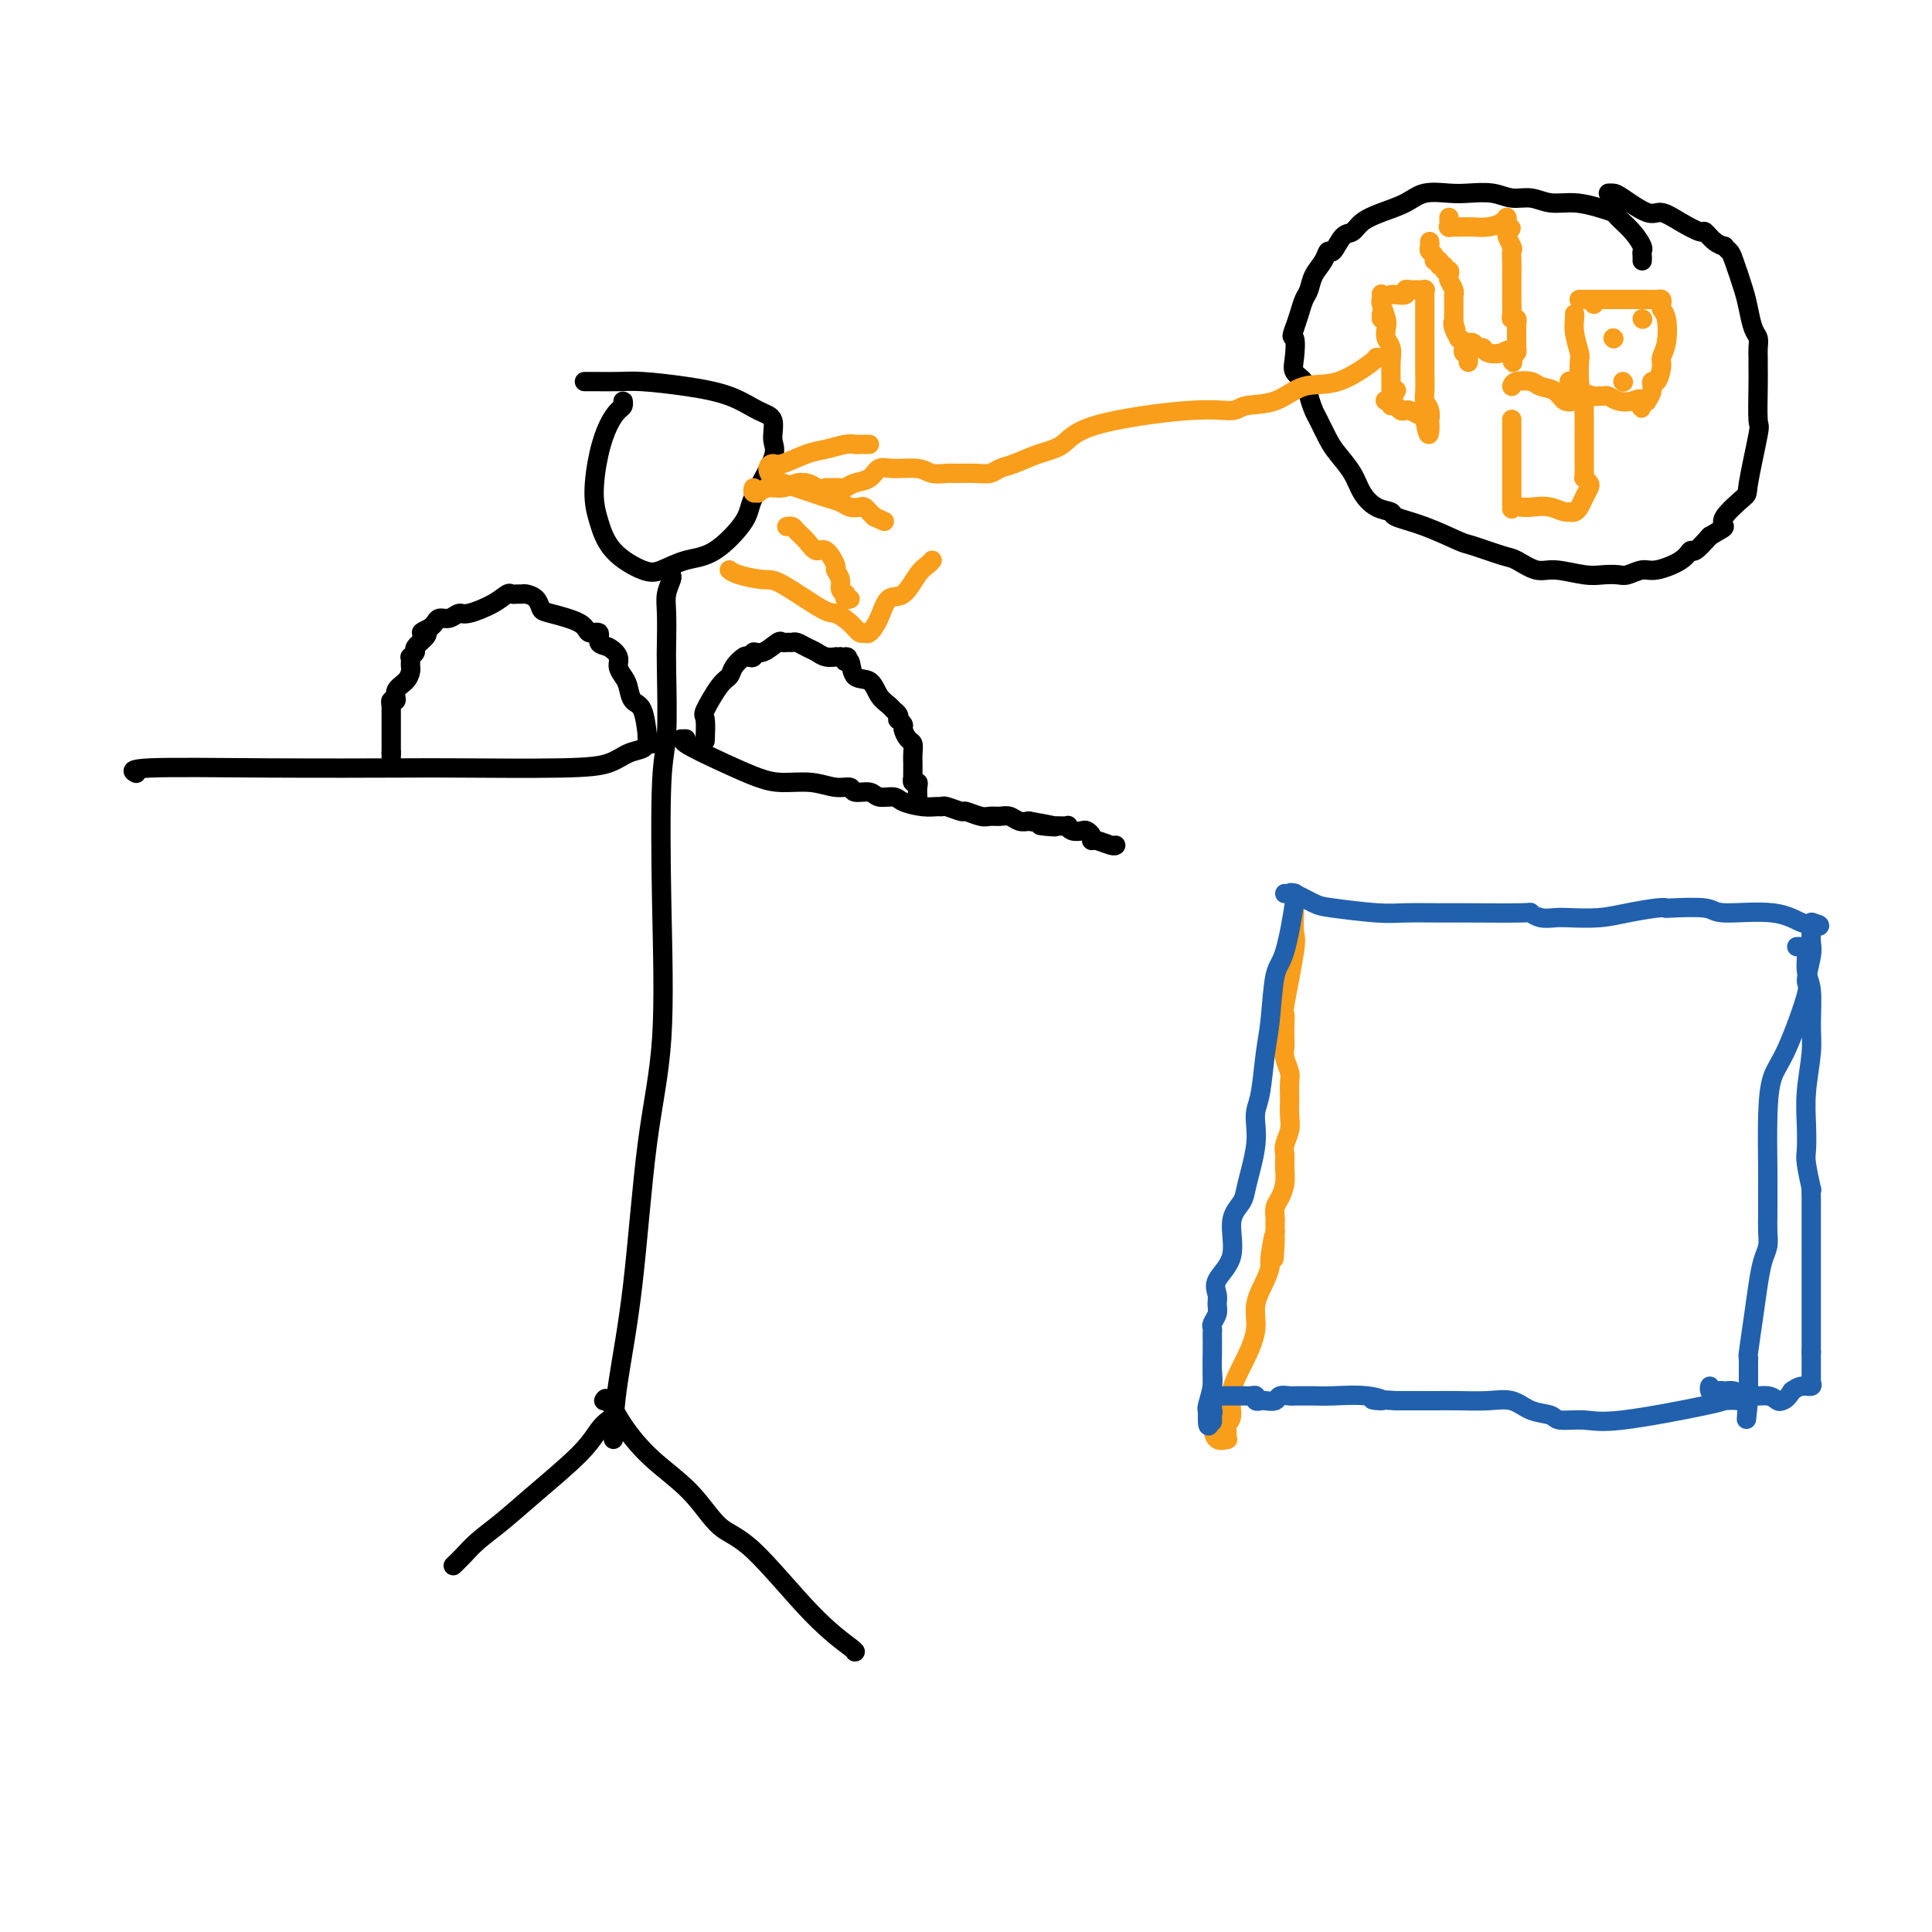 <svg viewBox='0 0 400 400' version='1.1' xmlns='http://www.w3.org/2000/svg' xmlns:xlink='http://www.w3.org/1999/xlink'><g fill='none' stroke='#000000' stroke-width='4' stroke-linecap='round' stroke-linejoin='round'><path d='M129,84c-0.018,-0.521 -0.036,-1.042 0,-1c0.036,0.042 0.124,0.646 0,1c-0.124,0.354 -0.462,0.459 -1,1c-0.538,0.541 -1.277,1.519 -2,3c-0.723,1.481 -1.432,3.465 -2,6c-0.568,2.535 -0.996,5.620 -1,8c-0.004,2.380 0.416,4.057 1,6c0.584,1.943 1.332,4.154 3,6c1.668,1.846 4.255,3.326 6,4c1.745,0.674 2.649,0.541 4,0c1.351,-0.541 3.148,-1.489 5,-2c1.852,-0.511 3.760,-0.586 6,-2c2.240,-1.414 4.812,-4.168 6,-6c1.188,-1.832 0.991,-2.741 2,-5c1.009,-2.259 3.225,-5.869 4,-8c0.775,-2.131 0.109,-2.784 0,-4c-0.109,-1.216 0.341,-2.995 0,-4c-0.341,-1.005 -1.471,-1.236 -3,-2c-1.529,-0.764 -3.456,-2.061 -6,-3c-2.544,-0.939 -5.705,-1.520 -9,-2c-3.295,-0.480 -6.726,-0.861 -9,-1c-2.274,-0.139 -3.393,-0.037 -5,0c-1.607,0.037 -3.702,0.010 -5,0c-1.298,-0.010 -1.799,-0.003 -2,0c-0.201,0.003 -0.100,0.001 0,0'/><path d='M139,118c-0.030,0.379 -0.061,0.759 0,1c0.061,0.241 0.212,0.345 0,1c-0.212,0.655 -0.788,1.862 -1,3c-0.212,1.138 -0.060,2.207 0,4c0.060,1.793 0.030,4.308 0,6c-0.030,1.692 -0.058,2.559 0,6c0.058,3.441 0.203,9.455 0,13c-0.203,3.545 -0.753,4.620 -1,10c-0.247,5.380 -0.192,15.064 0,25c0.192,9.936 0.521,20.123 0,28c-0.521,7.877 -1.891,13.445 -3,22c-1.109,8.555 -1.957,20.096 -3,29c-1.043,8.904 -2.279,15.170 -3,20c-0.721,4.830 -0.925,8.223 -1,10c-0.075,1.777 -0.021,1.936 0,2c0.021,0.064 0.011,0.032 0,0'/><path d='M141,153c0.617,-0.014 1.233,-0.028 1,0c-0.233,0.028 -1.316,0.097 0,1c1.316,0.903 5.030,2.638 8,4c2.970,1.362 5.195,2.350 7,3c1.805,0.650 3.189,0.963 5,1c1.811,0.037 4.051,-0.201 6,0c1.949,0.201 3.609,0.843 5,1c1.391,0.157 2.512,-0.169 3,0c0.488,0.169 0.341,0.833 1,1c0.659,0.167 2.122,-0.162 3,0c0.878,0.162 1.170,0.814 2,1c0.830,0.186 2.198,-0.093 3,0c0.802,0.093 1.039,0.560 2,1c0.961,0.440 2.647,0.854 4,1c1.353,0.146 2.374,0.024 3,0c0.626,-0.024 0.857,0.050 1,0c0.143,-0.050 0.198,-0.224 1,0c0.802,0.224 2.350,0.845 3,1c0.650,0.155 0.401,-0.156 1,0c0.599,0.156 2.047,0.777 3,1c0.953,0.223 1.410,0.046 2,0c0.590,-0.046 1.313,0.039 2,0c0.687,-0.039 1.339,-0.203 2,0c0.661,0.203 1.332,0.772 2,1c0.668,0.228 1.334,0.114 2,0'/><path d='M213,170c9.296,1.619 4.537,1.166 3,1c-1.537,-0.166 0.148,-0.046 1,0c0.852,0.046 0.871,0.016 1,0c0.129,-0.016 0.367,-0.018 1,0c0.633,0.018 1.661,0.057 2,0c0.339,-0.057 -0.010,-0.209 0,0c0.010,0.209 0.381,0.778 1,1c0.619,0.222 1.487,0.097 2,0c0.513,-0.097 0.669,-0.166 1,0c0.331,0.166 0.835,0.566 1,1c0.165,0.434 -0.008,0.901 0,1c0.008,0.099 0.198,-0.169 1,0c0.802,0.169 2.216,0.776 3,1c0.784,0.224 0.938,0.064 1,0c0.062,-0.064 0.031,-0.032 0,0'/><path d='M135,154c-0.378,-0.097 -0.757,-0.194 -1,0c-0.243,0.194 -0.351,0.679 -1,1c-0.649,0.321 -1.840,0.478 -3,1c-1.160,0.522 -2.290,1.408 -4,2c-1.710,0.592 -4.001,0.890 -10,1c-5.999,0.110 -15.705,0.033 -21,0c-5.295,-0.033 -6.178,-0.023 -12,0c-5.822,0.023 -16.581,0.058 -27,0c-10.419,-0.058 -20.497,-0.208 -25,0c-4.503,0.208 -3.429,0.774 -3,1c0.429,0.226 0.215,0.113 0,0'/><path d='M125,290c0.210,-0.397 0.421,-0.793 1,0c0.579,0.793 1.527,2.777 3,5c1.473,2.223 3.472,4.687 6,7c2.528,2.313 5.585,4.476 8,7c2.415,2.524 4.188,5.408 6,7c1.812,1.592 3.662,1.891 7,5c3.338,3.109 8.163,9.029 12,13c3.837,3.971 6.687,5.992 8,7c1.313,1.008 1.089,1.002 1,1c-0.089,-0.002 -0.045,-0.001 0,0'/><path d='M126,294c-0.618,0.480 -1.236,0.961 -2,2c-0.764,1.039 -1.674,2.638 -4,5c-2.326,2.362 -6.067,5.488 -9,8c-2.933,2.512 -5.060,4.411 -7,6c-1.940,1.589 -3.695,2.869 -5,4c-1.305,1.131 -2.159,2.112 -3,3c-0.841,0.888 -1.669,1.682 -2,2c-0.331,0.318 -0.166,0.159 0,0'/><path d='M146,153c0.005,-0.115 0.011,-0.230 0,0c-0.011,0.230 -0.038,0.806 0,0c0.038,-0.806 0.142,-2.992 0,-4c-0.142,-1.008 -0.529,-0.838 0,-2c0.529,-1.162 1.973,-3.657 3,-5c1.027,-1.343 1.638,-1.536 2,-2c0.362,-0.464 0.474,-1.201 1,-2c0.526,-0.799 1.466,-1.662 2,-2c0.534,-0.338 0.661,-0.151 1,0c0.339,0.151 0.889,0.265 1,0c0.111,-0.265 -0.216,-0.908 0,-1c0.216,-0.092 0.975,0.368 2,0c1.025,-0.368 2.315,-1.563 3,-2c0.685,-0.437 0.764,-0.114 1,0c0.236,0.114 0.630,0.019 1,0c0.370,-0.019 0.718,0.037 1,0c0.282,-0.037 0.500,-0.168 1,0c0.500,0.168 1.282,0.633 2,1c0.718,0.367 1.372,0.634 2,1c0.628,0.366 1.230,0.830 2,1c0.770,0.170 1.707,0.046 2,0c0.293,-0.046 -0.059,-0.013 0,0c0.059,0.013 0.530,0.007 1,0'/><path d='M174,136c2.253,0.391 1.384,-0.132 1,0c-0.384,0.132 -0.283,0.921 0,1c0.283,0.079 0.748,-0.550 1,0c0.252,0.550 0.291,2.280 1,3c0.709,0.720 2.089,0.430 3,1c0.911,0.570 1.355,1.999 2,3c0.645,1.001 1.492,1.574 2,2c0.508,0.426 0.676,0.706 1,1c0.324,0.294 0.804,0.603 1,1c0.196,0.397 0.108,0.884 0,1c-0.108,0.116 -0.235,-0.139 0,0c0.235,0.139 0.834,0.670 1,1c0.166,0.330 -0.099,0.458 0,1c0.099,0.542 0.562,1.496 1,2c0.438,0.504 0.849,0.556 1,1c0.151,0.444 0.041,1.281 0,2c-0.041,0.719 -0.012,1.321 0,2c0.012,0.679 0.007,1.435 0,2c-0.007,0.565 -0.016,0.938 0,1c0.016,0.062 0.057,-0.186 0,0c-0.057,0.186 -0.211,0.807 0,1c0.211,0.193 0.789,-0.041 1,0c0.211,0.041 0.057,0.357 0,1c-0.057,0.643 -0.016,1.612 0,2c0.016,0.388 0.008,0.194 0,0'/><path d='M134,153c-0.016,-0.564 -0.032,-1.127 0,-1c0.032,0.127 0.111,0.946 0,0c-0.111,-0.946 -0.412,-3.657 -1,-5c-0.588,-1.343 -1.463,-1.318 -2,-2c-0.537,-0.682 -0.738,-2.071 -1,-3c-0.262,-0.929 -0.586,-1.399 -1,-2c-0.414,-0.601 -0.918,-1.332 -1,-2c-0.082,-0.668 0.258,-1.274 0,-2c-0.258,-0.726 -1.115,-1.573 -2,-2c-0.885,-0.427 -1.799,-0.433 -2,-1c-0.201,-0.567 0.311,-1.695 0,-2c-0.311,-0.305 -1.444,0.213 -2,0c-0.556,-0.213 -0.534,-1.157 -2,-2c-1.466,-0.843 -4.420,-1.585 -6,-2c-1.580,-0.415 -1.785,-0.504 -2,-1c-0.215,-0.496 -0.439,-1.401 -1,-2c-0.561,-0.599 -1.459,-0.894 -2,-1c-0.541,-0.106 -0.726,-0.023 -1,0c-0.274,0.023 -0.637,-0.014 -1,0c-0.363,0.014 -0.726,0.080 -1,0c-0.274,-0.080 -0.457,-0.305 -1,0c-0.543,0.305 -1.445,1.139 -3,2c-1.555,0.861 -3.765,1.750 -5,2c-1.235,0.250 -1.497,-0.140 -2,0c-0.503,0.140 -1.248,0.811 -2,1c-0.752,0.189 -1.510,-0.103 -2,0c-0.490,0.103 -0.711,0.601 -1,1c-0.289,0.399 -0.644,0.700 -1,1'/><path d='M89,130c-2.735,1.278 -1.574,0.973 -1,1c0.574,0.027 0.560,0.385 0,1c-0.560,0.615 -1.667,1.488 -2,2c-0.333,0.512 0.107,0.662 0,1c-0.107,0.338 -0.760,0.863 -1,1c-0.240,0.137 -0.066,-0.115 0,0c0.066,0.115 0.024,0.597 0,1c-0.024,0.403 -0.030,0.729 0,1c0.030,0.271 0.095,0.488 0,1c-0.095,0.512 -0.351,1.318 -1,2c-0.649,0.682 -1.691,1.240 -2,2c-0.309,0.760 0.113,1.723 0,2c-0.113,0.277 -0.762,-0.133 -1,0c-0.238,0.133 -0.064,0.810 0,1c0.064,0.190 0.017,-0.108 0,0c-0.017,0.108 -0.005,0.621 0,1c0.005,0.379 0.001,0.625 0,1c-0.001,0.375 -0.000,0.878 0,1c0.000,0.122 0.000,-0.136 0,0c-0.000,0.136 -0.000,0.666 0,1c0.000,0.334 0.000,0.471 0,1c-0.000,0.529 -0.000,1.451 0,2c0.000,0.549 0.000,0.725 0,1c-0.000,0.275 -0.000,0.650 0,1c0.000,0.350 0.000,0.675 0,1'/><path d='M81,156c0.000,1.556 0.000,0.444 0,0c0.000,-0.444 0.000,-0.222 0,0'/><path d='M340,54c0.010,-0.321 0.020,-0.643 0,-1c-0.020,-0.357 -0.070,-0.750 0,-1c0.070,-0.250 0.260,-0.357 0,-1c-0.260,-0.643 -0.970,-1.823 -2,-3c-1.030,-1.177 -2.379,-2.353 -3,-3c-0.621,-0.647 -0.514,-0.766 -1,-1c-0.486,-0.234 -1.564,-0.584 -3,-1c-1.436,-0.416 -3.229,-0.900 -5,-1c-1.771,-0.100 -3.520,0.183 -5,0c-1.480,-0.183 -2.691,-0.833 -4,-1c-1.309,-0.167 -2.717,0.150 -4,0c-1.283,-0.150 -2.442,-0.766 -4,-1c-1.558,-0.234 -3.515,-0.085 -5,0c-1.485,0.085 -2.499,0.105 -4,0c-1.501,-0.105 -3.490,-0.336 -5,0c-1.510,0.336 -2.540,1.239 -4,2c-1.460,0.761 -3.351,1.378 -5,2c-1.649,0.622 -3.058,1.247 -4,2c-0.942,0.753 -1.417,1.633 -2,2c-0.583,0.367 -1.273,0.223 -2,1c-0.727,0.777 -1.490,2.477 -2,3c-0.510,0.523 -0.767,-0.132 -1,0c-0.233,0.132 -0.444,1.049 -1,2c-0.556,0.951 -1.458,1.934 -2,3c-0.542,1.066 -0.722,2.213 -1,3c-0.278,0.787 -0.652,1.212 -1,2c-0.348,0.788 -0.671,1.939 -1,3c-0.329,1.061 -0.665,2.030 -1,3'/><path d='M268,68c-0.936,2.419 -0.276,1.466 0,2c0.276,0.534 0.168,2.556 0,4c-0.168,1.444 -0.397,2.310 0,3c0.397,0.690 1.419,1.203 2,2c0.581,0.797 0.721,1.878 1,3c0.279,1.122 0.698,2.284 1,3c0.302,0.716 0.489,0.985 1,2c0.511,1.015 1.346,2.776 2,4c0.654,1.224 1.125,1.911 2,3c0.875,1.089 2.153,2.582 3,4c0.847,1.418 1.262,2.763 2,4c0.738,1.237 1.798,2.367 3,3c1.202,0.633 2.545,0.770 3,1c0.455,0.230 0.023,0.552 1,1c0.977,0.448 3.362,1.022 6,2c2.638,0.978 5.528,2.361 7,3c1.472,0.639 1.525,0.534 3,1c1.475,0.466 4.372,1.502 6,2c1.628,0.498 1.986,0.459 3,1c1.014,0.541 2.684,1.661 4,2c1.316,0.339 2.277,-0.104 4,0c1.723,0.104 4.208,0.756 6,1c1.792,0.244 2.889,0.081 4,0c1.111,-0.081 2.234,-0.080 3,0c0.766,0.080 1.175,0.238 2,0c0.825,-0.238 2.065,-0.870 3,-1c0.935,-0.130 1.566,0.244 3,0c1.434,-0.244 3.673,-1.107 5,-2c1.327,-0.893 1.742,-1.817 2,-2c0.258,-0.183 0.359,0.376 1,0c0.641,-0.376 1.820,-1.688 3,-3'/><path d='M354,111c2.444,-1.478 3.055,-1.672 3,-2c-0.055,-0.328 -0.775,-0.789 0,-2c0.775,-1.211 3.045,-3.170 4,-4c0.955,-0.830 0.596,-0.530 1,-3c0.404,-2.470 1.572,-7.712 2,-10c0.428,-2.288 0.114,-1.624 0,-3c-0.114,-1.376 -0.030,-4.792 0,-7c0.030,-2.208 0.005,-3.209 0,-4c-0.005,-0.791 0.009,-1.373 0,-2c-0.009,-0.627 -0.043,-1.298 0,-2c0.043,-0.702 0.162,-1.435 0,-2c-0.162,-0.565 -0.606,-0.963 -1,-2c-0.394,-1.037 -0.737,-2.712 -1,-4c-0.263,-1.288 -0.447,-2.187 -1,-4c-0.553,-1.813 -1.474,-4.540 -2,-6c-0.526,-1.460 -0.656,-1.653 -1,-2c-0.344,-0.347 -0.902,-0.848 -1,-1c-0.098,-0.152 0.263,0.045 0,0c-0.263,-0.045 -1.152,-0.332 -2,-1c-0.848,-0.668 -1.656,-1.717 -2,-2c-0.344,-0.283 -0.225,0.201 -1,0c-0.775,-0.201 -2.445,-1.087 -4,-2c-1.555,-0.913 -2.995,-1.852 -4,-2c-1.005,-0.148 -1.576,0.496 -3,0c-1.424,-0.496 -3.701,-2.133 -5,-3c-1.299,-0.867 -1.619,-0.964 -2,-1c-0.381,-0.036 -0.823,-0.010 -1,0c-0.177,0.010 -0.088,0.005 0,0'/></g>
<g fill='none' stroke='#F99E1B' stroke-width='4' stroke-linecap='round' stroke-linejoin='round'><path d='M296,50c0.033,0.331 0.065,0.662 0,1c-0.065,0.338 -0.229,0.683 0,1c0.229,0.317 0.850,0.606 1,1c0.150,0.394 -0.171,0.894 0,1c0.171,0.106 0.834,-0.183 1,0c0.166,0.183 -0.166,0.837 0,1c0.166,0.163 0.828,-0.164 1,0c0.172,0.164 -0.146,0.821 0,1c0.146,0.179 0.757,-0.120 1,0c0.243,0.120 0.118,0.658 0,1c-0.118,0.342 -0.228,0.487 0,1c0.228,0.513 0.793,1.395 1,2c0.207,0.605 0.055,0.932 0,1c-0.055,0.068 -0.015,-0.122 0,0c0.015,0.122 0.004,0.557 0,1c-0.004,0.443 -0.001,0.893 0,1c0.001,0.107 0.000,-0.130 0,0c-0.000,0.130 -0.000,0.626 0,1c0.000,0.374 0.000,0.626 0,1c-0.000,0.374 -0.000,0.870 0,1c0.000,0.130 0.000,-0.106 0,0c-0.000,0.106 -0.000,0.553 0,1'/><path d='M301,67c0.791,2.602 0.269,0.608 0,0c-0.269,-0.608 -0.283,0.171 0,1c0.283,0.829 0.864,1.710 1,2c0.136,0.290 -0.174,-0.010 0,0c0.174,0.010 0.831,0.328 1,1c0.169,0.672 -0.151,1.696 0,2c0.151,0.304 0.772,-0.111 1,0c0.228,0.111 0.061,0.748 0,1c-0.061,0.252 -0.016,0.119 0,0c0.016,-0.119 0.004,-0.224 0,0c-0.004,0.224 -0.001,0.778 0,1c0.001,0.222 0.001,0.111 0,0'/><path d='M300,45c-0.001,0.453 -0.002,0.906 0,1c0.002,0.094 0.006,-0.171 0,0c-0.006,0.171 -0.021,0.778 0,1c0.021,0.222 0.077,0.060 0,0c-0.077,-0.060 -0.287,-0.019 0,0c0.287,0.019 1.072,0.014 2,0c0.928,-0.014 2.000,-0.037 3,0c1.000,0.037 1.928,0.134 3,0c1.072,-0.134 2.289,-0.498 3,-1c0.711,-0.502 0.918,-1.144 1,-1c0.082,0.144 0.041,1.072 0,2'/><path d='M312,47c1.796,0.366 0.285,0.279 0,1c-0.285,0.721 0.656,2.248 1,3c0.344,0.752 0.092,0.728 0,1c-0.092,0.272 -0.024,0.840 0,2c0.024,1.160 0.006,2.914 0,4c-0.006,1.086 0.002,1.506 0,2c-0.002,0.494 -0.015,1.064 0,2c0.015,0.936 0.056,2.238 0,3c-0.056,0.762 -0.211,0.982 0,1c0.211,0.018 0.789,-0.168 1,0c0.211,0.168 0.057,0.689 0,1c-0.057,0.311 -0.015,0.413 0,1c0.015,0.587 0.004,1.659 0,2c-0.004,0.341 -0.000,-0.048 0,0c0.000,0.048 -0.003,0.535 0,1c0.003,0.465 0.011,0.908 0,1c-0.011,0.092 -0.041,-0.168 0,0c0.041,0.168 0.155,0.762 0,1c-0.155,0.238 -0.577,0.119 -1,0'/><path d='M313,73c0.231,4.027 0.308,1.094 0,0c-0.308,-1.094 -0.999,-0.349 -2,0c-1.001,0.349 -2.310,0.304 -3,0c-0.690,-0.304 -0.759,-0.866 -1,-1c-0.241,-0.134 -0.652,0.160 -1,0c-0.348,-0.160 -0.632,-0.774 -1,-1c-0.368,-0.226 -0.819,-0.065 -1,0c-0.181,0.065 -0.090,0.032 0,0'/><path d='M286,61c-0.008,-0.104 -0.016,-0.208 0,0c0.016,0.208 0.056,0.727 0,1c-0.056,0.273 -0.207,0.299 0,1c0.207,0.701 0.774,2.076 1,3c0.226,0.924 0.113,1.396 0,2c-0.113,0.604 -0.226,1.341 0,2c0.226,0.659 0.793,1.241 1,2c0.207,0.759 0.056,1.696 0,3c-0.056,1.304 -0.016,2.975 0,4c0.016,1.025 0.008,1.406 0,2c-0.008,0.594 -0.016,1.402 0,2c0.016,0.598 0.056,0.985 0,1c-0.056,0.015 -0.207,-0.342 0,-1c0.207,-0.658 0.774,-1.617 1,-2c0.226,-0.383 0.113,-0.192 0,0'/><path d='M288,61c0.190,-0.030 0.379,-0.061 1,0c0.621,0.061 1.673,0.212 2,0c0.327,-0.212 -0.071,-0.789 0,-1c0.071,-0.211 0.611,-0.057 1,0c0.389,0.057 0.626,0.015 1,0c0.374,-0.015 0.885,-0.005 1,0c0.115,0.005 -0.165,0.005 0,0c0.165,-0.005 0.776,-0.015 1,0c0.224,0.015 0.060,0.056 0,0c-0.060,-0.056 -0.016,-0.210 0,0c0.016,0.210 0.004,0.782 0,1c-0.004,0.218 -0.001,0.082 0,1c0.001,0.918 -0.001,2.889 0,5c0.001,2.111 0.004,4.361 0,6c-0.004,1.639 -0.015,2.667 0,4c0.015,1.333 0.057,2.969 0,4c-0.057,1.031 -0.211,1.456 0,2c0.211,0.544 0.789,1.208 1,2c0.211,0.792 0.057,1.712 0,2c-0.057,0.288 -0.015,-0.057 0,0c0.015,0.057 0.004,0.515 0,1c-0.004,0.485 -0.001,0.996 0,1c0.001,0.004 0.001,-0.498 0,-1'/><path d='M296,88c0.074,4.170 -0.739,0.595 -1,-1c-0.261,-1.595 0.032,-1.211 0,-1c-0.032,0.211 -0.389,0.250 -1,0c-0.611,-0.250 -1.478,-0.789 -2,-1c-0.522,-0.211 -0.701,-0.095 -1,0c-0.299,0.095 -0.719,0.170 -1,0c-0.281,-0.170 -0.422,-0.584 -1,-1c-0.578,-0.416 -1.594,-0.833 -2,-1c-0.406,-0.167 -0.203,-0.083 0,0'/><path d='M326,65c0.030,0.196 0.060,0.393 0,1c-0.060,0.607 -0.211,1.626 0,3c0.211,1.374 0.785,3.103 1,4c0.215,0.897 0.072,0.962 0,2c-0.072,1.038 -0.072,3.049 0,4c0.072,0.951 0.215,0.843 0,1c-0.215,0.157 -0.789,0.581 -1,1c-0.211,0.419 -0.060,0.834 0,1c0.060,0.166 0.030,0.083 0,0'/><path d='M327,62c-0.051,0.000 -0.103,0.000 0,0c0.103,-0.000 0.359,-0.000 1,0c0.641,0.000 1.667,0.000 3,0c1.333,-0.000 2.973,-0.000 4,0c1.027,0.000 1.441,0.000 2,0c0.559,-0.000 1.264,-0.001 2,0c0.736,0.001 1.504,0.003 2,0c0.496,-0.003 0.720,-0.012 1,0c0.280,0.012 0.614,0.045 1,0c0.386,-0.045 0.822,-0.168 1,0c0.178,0.168 0.096,0.626 0,1c-0.096,0.374 -0.207,0.665 0,1c0.207,0.335 0.732,0.714 1,2c0.268,1.286 0.278,3.478 0,5c-0.278,1.522 -0.844,2.375 -1,3c-0.156,0.625 0.098,1.022 0,2c-0.098,0.978 -0.547,2.535 -1,3c-0.453,0.465 -0.909,-0.163 -1,0c-0.091,0.163 0.182,1.116 0,2c-0.182,0.884 -0.818,1.700 -1,2c-0.182,0.300 0.091,0.086 0,0c-0.091,-0.086 -0.545,-0.043 -1,0'/><path d='M340,83c-0.538,2.944 0.116,0.803 0,0c-0.116,-0.803 -1.001,-0.268 -2,0c-0.999,0.268 -2.111,0.269 -3,0c-0.889,-0.269 -1.555,-0.807 -2,-1c-0.445,-0.193 -0.668,-0.040 -1,0c-0.332,0.040 -0.772,-0.031 -1,0c-0.228,0.031 -0.243,0.166 -1,0c-0.757,-0.166 -2.254,-0.632 -3,-1c-0.746,-0.368 -0.739,-0.638 -1,-1c-0.261,-0.362 -0.789,-0.818 -1,-1c-0.211,-0.182 -0.106,-0.091 0,0'/><path d='M286,74c-0.475,0.006 -0.950,0.012 -1,0c-0.050,-0.012 0.323,-0.043 -1,1c-1.323,1.043 -4.344,3.159 -7,4c-2.656,0.841 -4.949,0.405 -7,1c-2.051,0.595 -3.862,2.220 -6,3c-2.138,0.780 -4.605,0.716 -6,1c-1.395,0.284 -1.719,0.915 -3,1c-1.281,0.085 -3.518,-0.377 -9,0c-5.482,0.377 -14.207,1.592 -19,3c-4.793,1.408 -5.654,3.008 -7,4c-1.346,0.992 -3.177,1.376 -5,2c-1.823,0.624 -3.637,1.488 -5,2c-1.363,0.512 -2.275,0.673 -3,1c-0.725,0.327 -1.261,0.821 -2,1c-0.739,0.179 -1.679,0.044 -3,0c-1.321,-0.044 -3.021,0.003 -4,0c-0.979,-0.003 -1.235,-0.055 -2,0c-0.765,0.055 -2.038,0.218 -3,0c-0.962,-0.218 -1.612,-0.816 -3,-1c-1.388,-0.184 -3.514,0.045 -5,0c-1.486,-0.045 -2.333,-0.366 -3,0c-0.667,0.366 -1.154,1.419 -2,2c-0.846,0.581 -2.052,0.692 -3,1c-0.948,0.308 -1.640,0.814 -2,1c-0.360,0.186 -0.389,0.053 -1,0c-0.611,-0.053 -1.806,-0.027 -3,0'/><path d='M171,101c-2.050,0.679 -1.675,0.377 -2,0c-0.325,-0.377 -1.350,-0.829 -2,-1c-0.650,-0.171 -0.926,-0.061 -1,0c-0.074,0.061 0.053,0.073 0,0c-0.053,-0.073 -0.286,-0.230 -1,0c-0.714,0.230 -1.908,0.847 -3,1c-1.092,0.153 -2.082,-0.159 -3,0c-0.918,0.159 -1.762,0.788 -2,1c-0.238,0.212 0.132,0.005 0,0c-0.132,-0.005 -0.766,0.191 -1,0c-0.234,-0.191 -0.067,-0.769 0,-1c0.067,-0.231 0.033,-0.116 0,0'/><path d='M180,92c-0.331,0.002 -0.661,0.004 -1,0c-0.339,-0.004 -0.686,-0.013 -1,0c-0.314,0.013 -0.595,0.050 -1,0c-0.405,-0.050 -0.934,-0.186 -2,0c-1.066,0.186 -2.668,0.693 -4,1c-1.332,0.307 -2.393,0.415 -4,1c-1.607,0.585 -3.760,1.648 -5,2c-1.240,0.352 -1.567,-0.008 -2,0c-0.433,0.008 -0.972,0.383 -1,1c-0.028,0.617 0.456,1.475 1,2c0.544,0.525 1.146,0.718 2,1c0.854,0.282 1.958,0.654 3,1c1.042,0.346 2.023,0.667 3,1c0.977,0.333 1.949,0.676 3,1c1.051,0.324 2.180,0.627 3,1c0.820,0.373 1.329,0.817 2,1c0.671,0.183 1.503,0.104 2,0c0.497,-0.104 0.659,-0.234 1,0c0.341,0.234 0.861,0.832 1,1c0.139,0.168 -0.103,-0.095 0,0c0.103,0.095 0.552,0.547 1,1'/><path d='M181,107c3.667,1.667 1.833,0.833 0,0'/><path d='M163,109c-0.096,0.019 -0.191,0.038 0,0c0.191,-0.038 0.670,-0.132 1,0c0.330,0.132 0.513,0.491 1,1c0.487,0.509 1.278,1.168 2,2c0.722,0.832 1.374,1.836 2,2c0.626,0.164 1.224,-0.514 2,0c0.776,0.514 1.728,2.219 2,3c0.272,0.781 -0.137,0.639 0,1c0.137,0.361 0.820,1.225 1,2c0.180,0.775 -0.144,1.462 0,2c0.144,0.538 0.757,0.929 1,1c0.243,0.071 0.117,-0.177 0,0c-0.117,0.177 -0.224,0.778 0,1c0.224,0.222 0.778,0.063 1,0c0.222,-0.063 0.111,-0.032 0,0'/><path d='M193,116c-0.266,0.316 -0.532,0.633 -1,1c-0.468,0.367 -1.137,0.786 -2,2c-0.863,1.214 -1.919,3.225 -3,4c-1.081,0.775 -2.187,0.314 -3,1c-0.813,0.686 -1.333,2.518 -2,4c-0.667,1.482 -1.481,2.614 -2,3c-0.519,0.386 -0.742,0.028 -1,0c-0.258,-0.028 -0.552,0.276 -1,0c-0.448,-0.276 -1.051,-1.131 -2,-2c-0.949,-0.869 -2.243,-1.752 -3,-2c-0.757,-0.248 -0.977,0.140 -3,-1c-2.023,-1.140 -5.849,-3.808 -8,-5c-2.151,-1.192 -2.628,-0.907 -4,-1c-1.372,-0.093 -3.639,-0.563 -5,-1c-1.361,-0.437 -1.818,-0.839 -2,-1c-0.182,-0.161 -0.091,-0.080 0,0'/><path d='M286,66c0.000,-0.417 0.000,-0.833 0,-1c0.000,-0.167 0.000,-0.083 0,0'/><path d='M330,63c0.000,0.000 0.000,0.000 0,0c0.000,0.000 0.000,0.000 0,0'/><path d='M336,79c0.000,0.000 0.100,0.100 0.1,0.1'/><path d='M340,66c0.000,0.000 0.100,0.100 0.1,0.1'/><path d='M334,70c0.000,0.000 0.100,0.100 0.1,0.1'/><path d='M334,70c0.000,0.000 0.100,0.100 0.1,0.1'/><path d='M313,87c0.000,-0.159 0.000,-0.319 0,0c0.000,0.319 0.000,1.116 0,2c0.000,0.884 0.000,1.856 0,3c0.000,1.144 0.000,2.461 0,4c0.000,1.539 0.000,3.299 0,5c0.000,1.701 -0.000,3.343 0,4c0.000,0.657 0.000,0.328 0,0'/><path d='M313,80c0.122,-0.396 0.245,-0.792 1,-1c0.755,-0.208 2.143,-0.227 3,0c0.857,0.227 1.181,0.702 2,1c0.819,0.298 2.131,0.420 3,1c0.869,0.580 1.294,1.619 2,2c0.706,0.381 1.692,0.104 2,0c0.308,-0.104 -0.061,-0.034 0,0c0.061,0.034 0.552,0.033 1,0c0.448,-0.033 0.852,-0.099 1,0c0.148,0.099 0.040,0.364 0,1c-0.040,0.636 -0.011,1.643 0,3c0.011,1.357 0.003,3.064 0,4c-0.003,0.936 -0.000,1.102 0,2c0.000,0.898 -0.001,2.527 0,3c0.001,0.473 0.004,-0.210 0,0c-0.004,0.210 -0.014,1.312 0,2c0.014,0.688 0.053,0.961 0,1c-0.053,0.039 -0.199,-0.155 0,0c0.199,0.155 0.744,0.658 1,1c0.256,0.342 0.223,0.523 0,1c-0.223,0.477 -0.637,1.252 -1,2c-0.363,0.748 -0.675,1.471 -1,2c-0.325,0.529 -0.664,0.866 -1,1c-0.336,0.134 -0.668,0.067 -1,0'/><path d='M325,106c-1.159,0.238 -2.558,-0.668 -4,-1c-1.442,-0.332 -2.927,-0.089 -4,0c-1.073,0.089 -1.735,0.026 -2,0c-0.265,-0.026 -0.132,-0.013 0,0'/><path d='M268,185c-0.004,0.195 -0.009,0.390 0,1c0.009,0.610 0.030,1.637 0,3c-0.030,1.363 -0.113,3.064 0,4c0.113,0.936 0.423,1.108 0,4c-0.423,2.892 -1.577,8.504 -2,11c-0.423,2.496 -0.114,1.875 0,2c0.114,0.125 0.034,0.996 0,2c-0.034,1.004 -0.023,2.140 0,3c0.023,0.860 0.059,1.443 0,2c-0.059,0.557 -0.212,1.089 0,2c0.212,0.911 0.789,2.200 1,3c0.211,0.800 0.058,1.109 0,2c-0.058,0.891 -0.019,2.364 0,3c0.019,0.636 0.019,0.436 0,1c-0.019,0.564 -0.058,1.891 0,3c0.058,1.109 0.212,1.999 0,3c-0.212,1.001 -0.789,2.112 -1,3c-0.211,0.888 -0.056,1.553 0,2c0.056,0.447 0.012,0.676 0,1c-0.012,0.324 0.007,0.744 0,1c-0.007,0.256 -0.040,0.349 0,1c0.040,0.651 0.154,1.861 0,3c-0.154,1.139 -0.577,2.206 -1,3c-0.423,0.794 -0.845,1.316 -1,2c-0.155,0.684 -0.042,1.530 0,2c0.042,0.470 0.012,0.563 0,1c-0.012,0.437 -0.006,1.219 0,2'/><path d='M264,255c-0.556,10.837 0.053,2.929 0,1c-0.053,-1.929 -0.770,2.121 -1,4c-0.230,1.879 0.025,1.588 0,2c-0.025,0.412 -0.330,1.526 -1,3c-0.670,1.474 -1.706,3.308 -2,5c-0.294,1.692 0.152,3.241 0,5c-0.152,1.759 -0.902,3.728 -2,6c-1.098,2.272 -2.543,4.846 -3,7c-0.457,2.154 0.073,3.888 0,5c-0.073,1.112 -0.750,1.604 -1,2c-0.250,0.396 -0.074,0.697 0,1c0.074,0.303 0.044,0.609 0,1c-0.044,0.391 -0.103,0.868 0,1c0.103,0.132 0.367,-0.081 0,0c-0.367,0.081 -1.367,0.455 -2,0c-0.633,-0.455 -0.901,-1.738 -1,-3c-0.099,-1.262 -0.028,-2.503 0,-3c0.028,-0.497 0.014,-0.248 0,0'/></g>
<g fill='none' stroke='#2160AD' stroke-width='4' stroke-linecap='round' stroke-linejoin='round'><path d='M268,185c-0.046,0.053 -0.092,0.106 0,0c0.092,-0.106 0.323,-0.370 0,2c-0.323,2.370 -1.200,7.376 -2,10c-0.800,2.624 -1.525,2.866 -2,5c-0.475,2.134 -0.702,6.160 -1,9c-0.298,2.840 -0.668,4.495 -1,7c-0.332,2.505 -0.628,5.860 -1,8c-0.372,2.140 -0.821,3.066 -1,4c-0.179,0.934 -0.088,1.877 0,3c0.088,1.123 0.173,2.425 0,4c-0.173,1.575 -0.604,3.421 -1,5c-0.396,1.579 -0.759,2.891 -1,4c-0.241,1.109 -0.362,2.016 -1,3c-0.638,0.984 -1.793,2.045 -2,4c-0.207,1.955 0.534,4.803 0,7c-0.534,2.197 -2.343,3.744 -3,5c-0.657,1.256 -0.162,2.220 0,3c0.162,0.780 -0.009,1.375 0,2c0.009,0.625 0.199,1.279 0,2c-0.199,0.721 -0.785,1.507 -1,2c-0.215,0.493 -0.058,0.691 0,1c0.058,0.309 0.017,0.727 0,1c-0.017,0.273 -0.008,0.399 0,1c0.008,0.601 0.016,1.677 0,3c-0.016,1.323 -0.057,2.893 0,4c0.057,1.107 0.211,1.750 0,3c-0.211,1.250 -0.788,3.106 -1,4c-0.212,0.894 -0.061,0.827 0,1c0.061,0.173 0.030,0.587 0,1'/><path d='M250,293c-0.083,4.343 0.710,1.201 1,0c0.290,-1.201 0.078,-0.460 0,0c-0.078,0.460 -0.021,0.639 0,1c0.021,0.361 0.006,0.905 0,-1c-0.006,-1.905 -0.002,-6.259 0,-8c0.002,-1.741 0.001,-0.871 0,0'/><path d='M266,185c0.415,0.055 0.831,0.109 1,0c0.169,-0.109 0.093,-0.383 1,0c0.907,0.383 2.798,1.423 4,2c1.202,0.577 1.714,0.690 4,1c2.286,0.310 6.347,0.815 9,1c2.653,0.185 3.897,0.048 6,0c2.103,-0.048 5.066,-0.009 7,0c1.934,0.009 2.839,-0.012 6,0c3.161,0.012 8.576,0.055 11,0c2.424,-0.055 1.855,-0.210 2,0c0.145,0.210 1.005,0.786 2,1c0.995,0.214 2.126,0.068 3,0c0.874,-0.068 1.493,-0.057 3,0c1.507,0.057 3.904,0.159 6,0c2.096,-0.159 3.893,-0.580 6,-1c2.107,-0.420 4.525,-0.840 6,-1c1.475,-0.160 2.007,-0.059 2,0c-0.007,0.059 -0.553,0.076 1,0c1.553,-0.076 5.204,-0.245 7,0c1.796,0.245 1.735,0.903 4,1c2.265,0.097 6.854,-0.366 10,0c3.146,0.366 4.847,1.560 6,2c1.153,0.440 1.758,0.126 2,0c0.242,-0.126 0.121,-0.063 0,0'/><path d='M375,191c3.403,0.709 0.912,0.980 0,1c-0.912,0.020 -0.243,-0.213 0,0c0.243,0.213 0.060,0.870 0,1c-0.060,0.130 0.001,-0.269 0,0c-0.001,0.269 -0.065,1.205 0,2c0.065,0.795 0.260,1.448 0,3c-0.260,1.552 -0.973,4.001 -1,5c-0.027,0.999 0.634,0.547 0,3c-0.634,2.453 -2.562,7.809 -4,11c-1.438,3.191 -2.385,4.215 -3,6c-0.615,1.785 -0.897,4.329 -1,8c-0.103,3.671 -0.027,8.467 0,11c0.027,2.533 0.004,2.802 0,4c-0.004,1.198 0.010,3.326 0,5c-0.010,1.674 -0.044,2.895 0,4c0.044,1.105 0.166,2.094 0,3c-0.166,0.906 -0.619,1.731 -1,3c-0.381,1.269 -0.691,2.984 -1,5c-0.309,2.016 -0.619,4.333 -1,7c-0.381,2.667 -0.834,5.684 -1,7c-0.166,1.316 -0.044,0.930 0,1c0.044,0.070 0.012,0.595 0,1c-0.012,0.405 -0.003,0.689 0,1c0.003,0.311 0.001,0.650 0,1c-0.001,0.350 -0.000,0.709 0,1c0.000,0.291 0.000,0.512 0,1c-0.000,0.488 -0.000,1.244 0,2'/><path d='M362,288c-0.793,10.509 -0.275,4.281 0,2c0.275,-2.281 0.307,-0.614 0,0c-0.307,0.614 -0.954,0.175 -2,0c-1.046,-0.175 -2.490,-0.084 -3,0c-0.510,0.084 -0.085,0.163 -4,1c-3.915,0.837 -12.171,2.433 -17,3c-4.829,0.567 -6.230,0.106 -8,0c-1.770,-0.106 -3.910,0.143 -5,0c-1.090,-0.143 -1.130,-0.679 -2,-1c-0.870,-0.321 -2.569,-0.426 -4,-1c-1.431,-0.574 -2.594,-1.618 -4,-2c-1.406,-0.382 -3.055,-0.102 -5,0c-1.945,0.102 -4.187,0.027 -6,0c-1.813,-0.027 -3.197,-0.007 -5,0c-1.803,0.007 -4.024,0.002 -5,0c-0.976,-0.002 -0.707,-0.001 -1,0c-0.293,0.001 -1.146,0.000 -2,0'/><path d='M289,290c-7.868,-0.558 -4.038,0.047 -3,0c1.038,-0.047 -0.716,-0.745 -3,-1c-2.284,-0.255 -5.097,-0.068 -7,0c-1.903,0.068 -2.895,0.017 -4,0c-1.105,-0.017 -2.322,-0.001 -3,0c-0.678,0.001 -0.815,-0.014 -1,0c-0.185,0.014 -0.416,0.056 -1,0c-0.584,-0.056 -1.519,-0.210 -2,0c-0.481,0.210 -0.506,0.785 -1,1c-0.494,0.215 -1.456,0.072 -2,0c-0.544,-0.072 -0.671,-0.072 -1,0c-0.329,0.072 -0.861,0.215 -1,0c-0.139,-0.215 0.113,-0.790 0,-1c-0.113,-0.210 -0.593,-0.056 -1,0c-0.407,0.056 -0.743,0.015 -1,0c-0.257,-0.015 -0.437,-0.004 -1,0c-0.563,0.004 -1.510,0.001 -2,0c-0.490,-0.001 -0.524,-0.000 -1,0c-0.476,0.000 -1.396,0.000 -2,0c-0.604,-0.000 -0.893,-0.000 -1,0c-0.107,0.000 -0.030,0.000 0,0c0.030,-0.000 0.015,-0.000 0,0'/><path d='M372,196c0.301,-0.012 0.602,-0.023 1,0c0.398,0.023 0.892,0.081 1,1c0.108,0.919 -0.171,2.697 0,4c0.171,1.303 0.792,2.129 1,4c0.208,1.871 0.003,4.788 0,7c-0.003,2.212 0.194,3.719 0,6c-0.194,2.281 -0.780,5.334 -1,8c-0.220,2.666 -0.073,4.944 0,7c0.073,2.056 0.072,3.892 0,5c-0.072,1.108 -0.215,1.490 0,3c0.215,1.510 0.790,4.150 1,5c0.210,0.850 0.056,-0.089 0,0c-0.056,0.089 -0.015,1.206 0,2c0.015,0.794 0.004,1.265 0,2c-0.004,0.735 -0.001,1.734 0,3c0.001,1.266 0.000,2.797 0,4c-0.000,1.203 -0.000,2.076 0,3c0.000,0.924 0.000,1.897 0,3c-0.000,1.103 -0.000,2.336 0,3c0.000,0.664 0.000,0.758 0,1c-0.000,0.242 -0.000,0.631 0,1c0.000,0.369 0.000,0.719 0,1c-0.000,0.281 -0.000,0.494 0,1c0.000,0.506 0.000,1.307 0,2c-0.000,0.693 -0.000,1.279 0,2c0.000,0.721 0.000,1.579 0,2c-0.000,0.421 -0.000,0.406 0,1c0.000,0.594 0.000,1.797 0,3'/><path d='M375,280c0.000,11.755 0.000,3.643 0,1c-0.000,-2.643 -0.000,0.184 0,1c0.000,0.816 0.002,-0.380 0,0c-0.002,0.380 -0.006,2.336 0,3c0.006,0.664 0.024,0.037 0,0c-0.024,-0.037 -0.089,0.516 0,1c0.089,0.484 0.332,0.900 0,1c-0.332,0.100 -1.238,-0.114 -2,0c-0.762,0.114 -1.381,0.557 -2,1'/><path d='M371,288c-1.029,1.673 -1.602,1.856 -2,2c-0.398,0.144 -0.621,0.249 -1,0c-0.379,-0.249 -0.914,-0.853 -2,-1c-1.086,-0.147 -2.725,0.161 -4,0c-1.275,-0.161 -2.188,-0.792 -3,-1c-0.812,-0.208 -1.524,0.007 -2,0c-0.476,-0.007 -0.716,-0.237 -1,0c-0.284,0.237 -0.612,0.940 -1,1c-0.388,0.060 -0.835,-0.522 -1,-1c-0.165,-0.478 -0.047,-0.851 0,-1c0.047,-0.149 0.024,-0.075 0,0'/></g>
</svg>